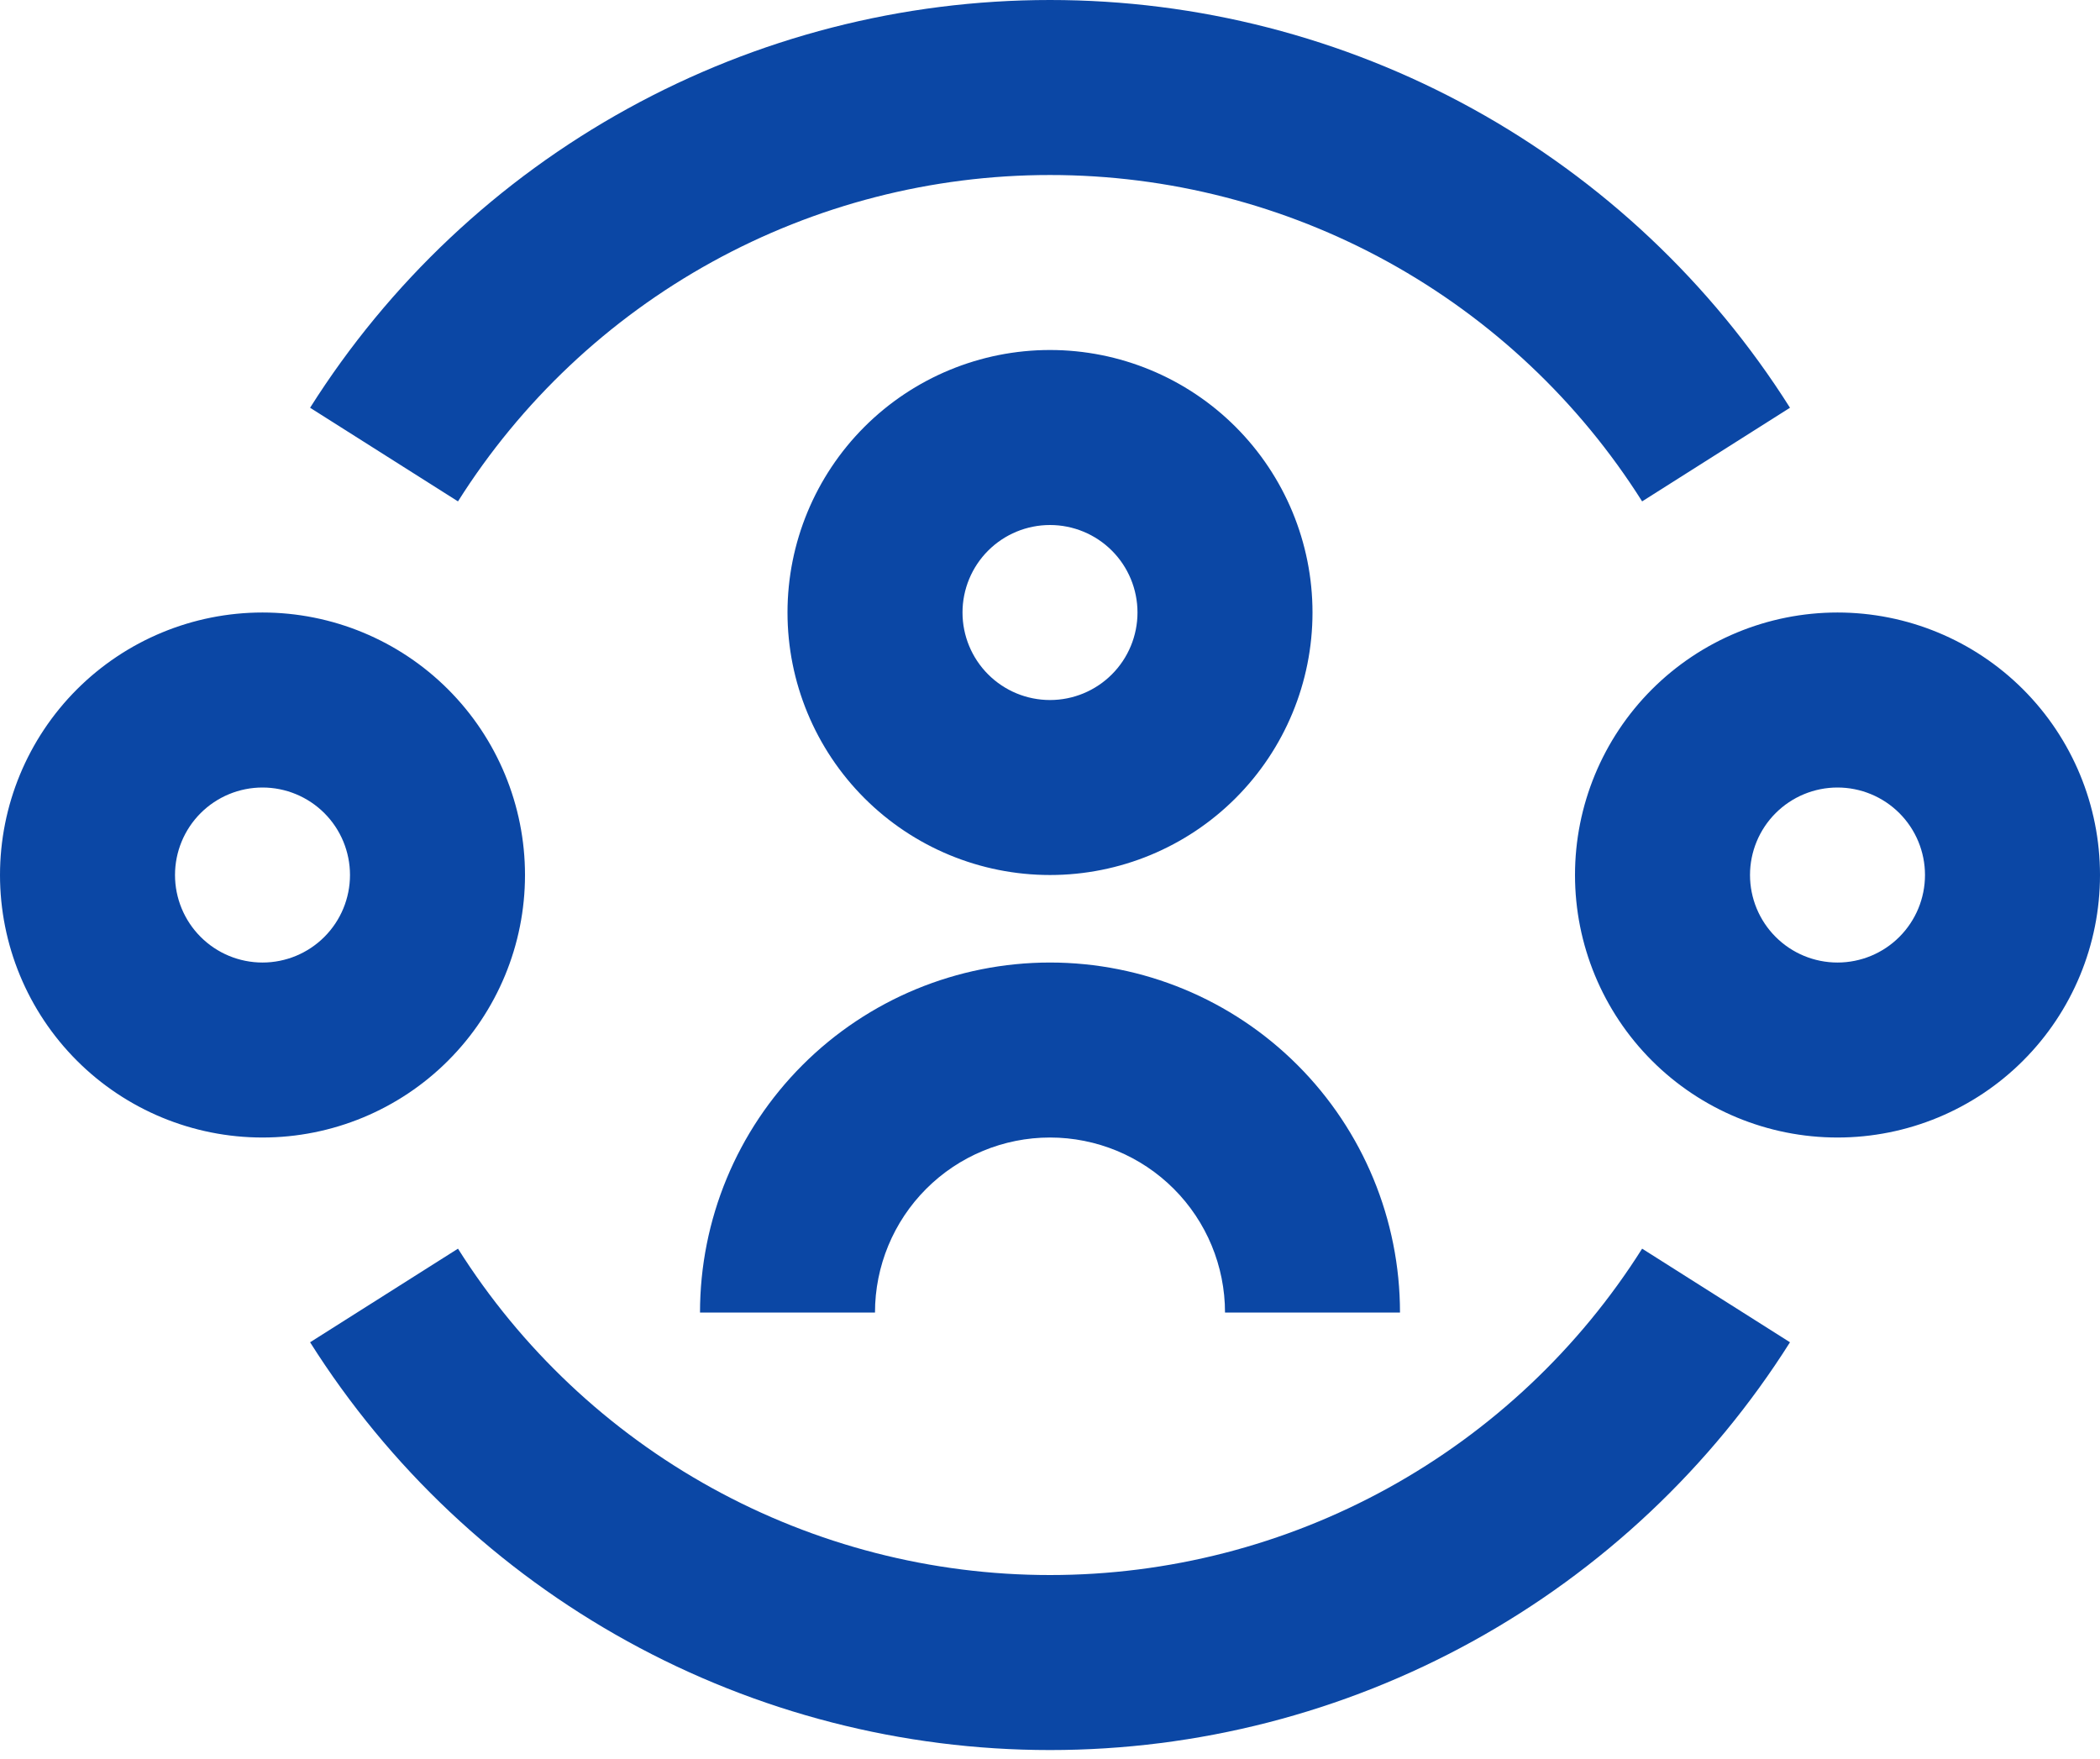 <svg width="80" height="67" viewBox="0 0 80 67" fill="none" xmlns="http://www.w3.org/2000/svg">
<path d="M17.447 19.1C19.85 15.292 23.179 12.154 27.123 9.98C31.067 7.806 35.497 6.666 40 6.667C44.504 6.666 48.935 7.805 52.879 9.979C56.823 12.154 60.153 15.291 62.557 19.1L68.19 15.533C65.185 10.775 61.023 6.855 56.094 4.139C51.165 1.423 45.628 -0.001 40 7.7426e-07C34.373 -0.001 28.836 1.423 23.908 4.14C18.979 6.856 14.818 10.775 11.813 15.533L17.447 19.1ZM40 60C35.497 60.001 31.067 58.861 27.123 56.686C23.179 54.512 19.85 51.375 17.447 47.567L11.813 51.133C14.818 55.891 18.979 59.811 23.908 62.527C28.836 65.243 34.373 66.667 40 66.667C45.628 66.668 51.165 65.244 56.094 62.528C61.023 59.812 65.185 55.892 68.19 51.133L62.557 47.567C60.153 51.375 56.823 54.513 52.879 56.687C48.935 58.861 44.504 60.001 40 60ZM40 20C40.884 20 41.732 20.351 42.357 20.976C42.982 21.601 43.333 22.449 43.333 23.333C43.333 24.217 42.982 25.065 42.357 25.69C41.732 26.316 40.884 26.667 40 26.667C39.116 26.667 38.268 26.316 37.643 25.69C37.018 25.065 36.667 24.217 36.667 23.333C36.667 22.449 37.018 21.601 37.643 20.976C38.268 20.351 39.116 20 40 20ZM40 33.333C42.652 33.333 45.196 32.28 47.071 30.404C48.946 28.529 50 25.985 50 23.333C50 20.681 48.946 18.138 47.071 16.262C45.196 14.387 42.652 13.333 40 13.333C37.348 13.333 34.804 14.387 32.929 16.262C31.054 18.138 30 20.681 30 23.333C30 25.985 31.054 28.529 32.929 30.404C34.804 32.28 37.348 33.333 40 33.333ZM40 43.333C38.232 43.333 36.536 44.036 35.286 45.286C34.036 46.536 33.333 48.232 33.333 50H26.667C26.667 46.464 28.071 43.072 30.572 40.572C33.072 38.071 36.464 36.667 40 36.667C43.536 36.667 46.928 38.071 49.428 40.572C51.929 43.072 53.333 46.464 53.333 50H46.667C46.667 48.232 45.964 46.536 44.714 45.286C43.464 44.036 41.768 43.333 40 43.333ZM10 30C9.116 30 8.268 30.351 7.643 30.976C7.018 31.601 6.667 32.449 6.667 33.333C6.667 34.217 7.018 35.065 7.643 35.69C8.268 36.316 9.116 36.667 10 36.667C10.884 36.667 11.732 36.316 12.357 35.69C12.982 35.065 13.333 34.217 13.333 33.333C13.333 32.449 12.982 31.601 12.357 30.976C11.732 30.351 10.884 30 10 30ZM0 33.333C0 30.681 1.054 28.138 2.929 26.262C4.804 24.387 7.348 23.333 10 23.333C12.652 23.333 15.196 24.387 17.071 26.262C18.946 28.138 20 30.681 20 33.333C20 35.986 18.946 38.529 17.071 40.404C15.196 42.28 12.652 43.333 10 43.333C7.348 43.333 4.804 42.28 2.929 40.404C1.054 38.529 0 35.986 0 33.333ZM66.667 33.333C66.667 32.449 67.018 31.601 67.643 30.976C68.268 30.351 69.116 30 70 30C70.884 30 71.732 30.351 72.357 30.976C72.982 31.601 73.333 32.449 73.333 33.333C73.333 34.217 72.982 35.065 72.357 35.69C71.732 36.316 70.884 36.667 70 36.667C69.116 36.667 68.268 36.316 67.643 35.69C67.018 35.065 66.667 34.217 66.667 33.333ZM70 23.333C67.348 23.333 64.804 24.387 62.929 26.262C61.054 28.138 60 30.681 60 33.333C60 35.986 61.054 38.529 62.929 40.404C64.804 42.28 67.348 43.333 70 43.333C72.652 43.333 75.196 42.28 77.071 40.404C78.946 38.529 80 35.986 80 33.333C80 30.681 78.946 28.138 77.071 26.262C75.196 24.387 72.652 23.333 70 23.333Z" fill="#0B47A5"/>
</svg>
